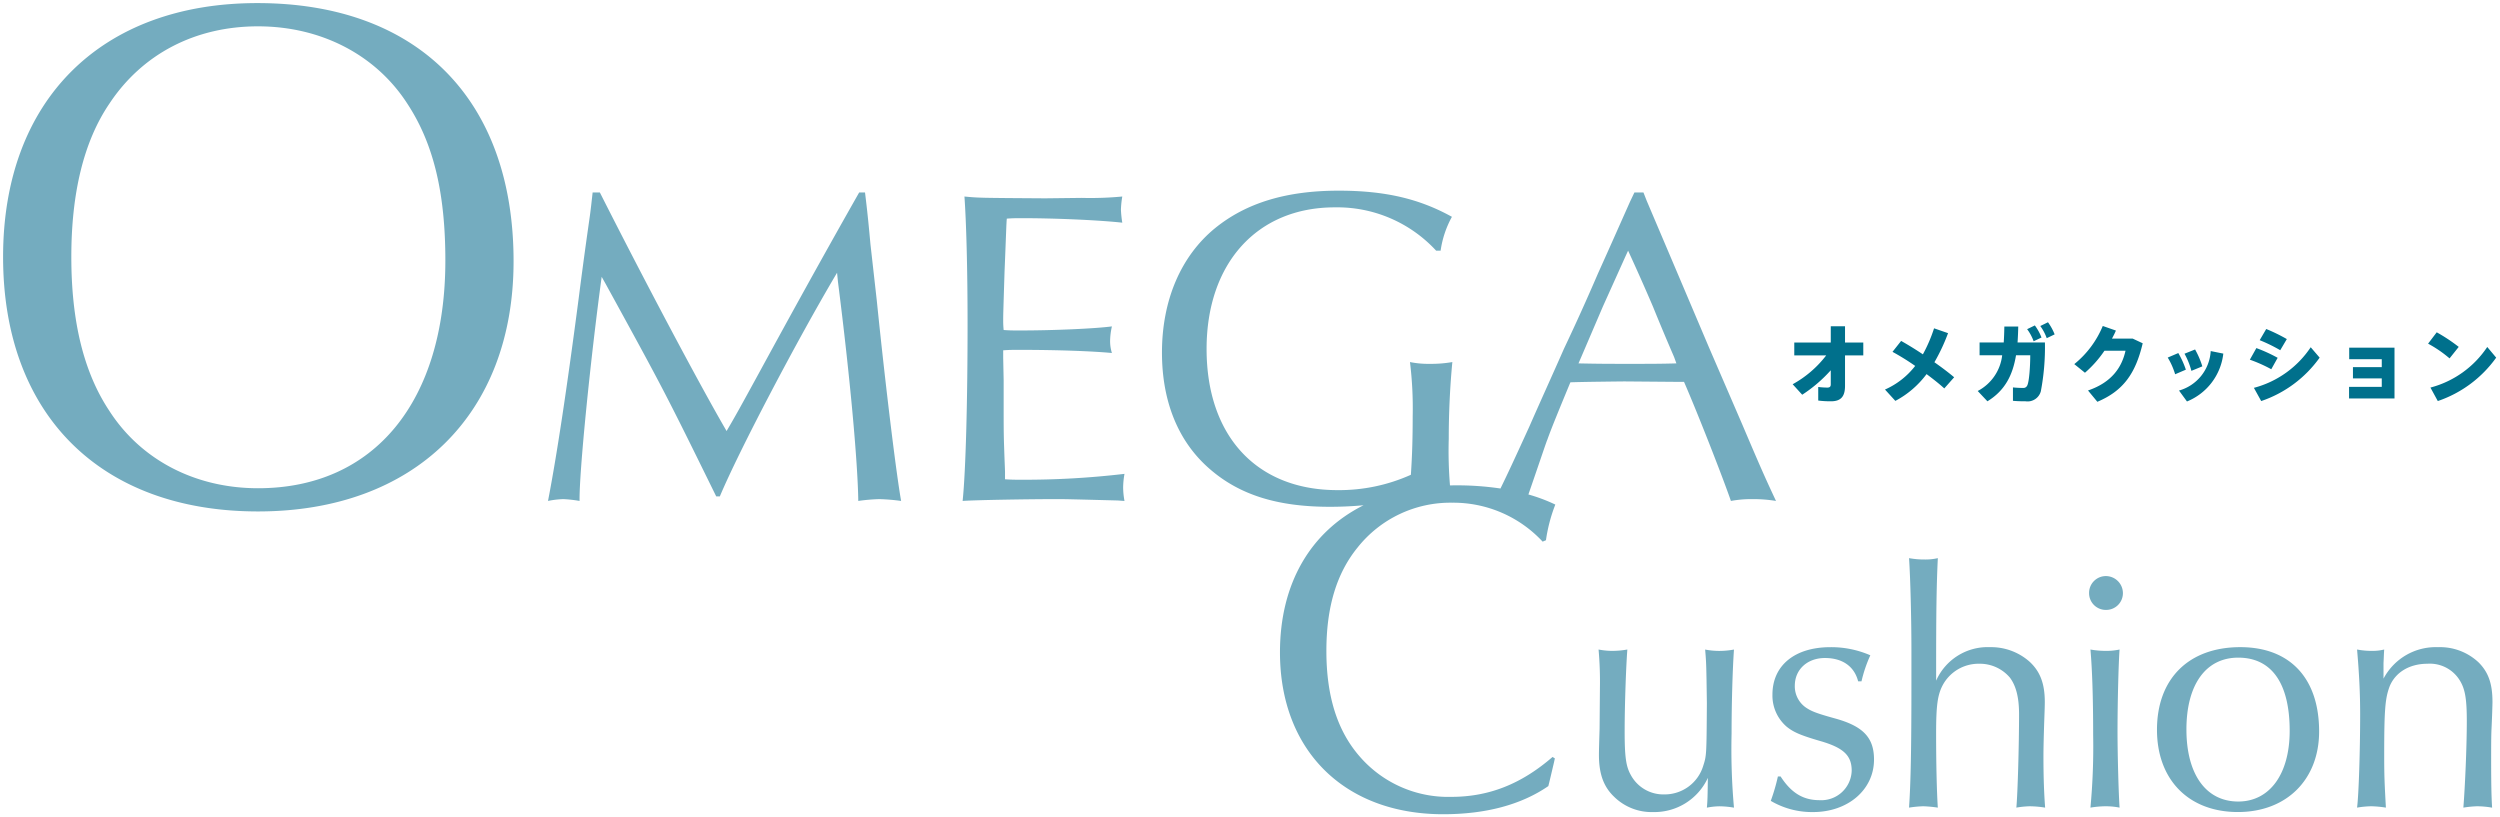 <svg xmlns="http://www.w3.org/2000/svg" width="405.179" height="132.464" viewBox="0 0 405.179 132.464"><g stroke="rgba(0,0,0,0)" stroke-miterlimit="10"><path data-name="合体 260" d="M338.406 63.286c3.91-1.329 5.5-3.827 6.079-6.442h-3.412a18.285 18.285 0 01-3.161 3.568l-1.729-1.4a15.579 15.579 0 004.616-6.181l2.129.745c-.18.432-.4.859-.639 1.3h3.357l1.624.761c-1.165 4.945-3.184 7.726-7.349 9.482zm14.749.012a7.07 7.07 0 005.138-6.4l2.043.411a9.537 9.537 0 01-5.89 7.758zm-58.471 1.62v-2.2a13.42 13.42 0 001.482.1c.361 0 .549-.141.549-.514V60.01a23.027 23.027 0 01-4.627 3.965l-1.549-1.7a17.445 17.445 0 005.432-4.67h-5.169v-2.091h5.914v-2.639h2.31v2.639h2.961v2.091h-2.961v4.933c0 1.7-.647 2.5-2.278 2.5a15.359 15.359 0 01-2.064-.121zm31.558.043v-2.173a14.538 14.538 0 001.631.083.655.655 0 00.659-.346c.337-.537.514-3.148.514-4.949h-2.306c-.53 3.181-1.757 5.7-4.636 7.463l-1.572-1.67a7.485 7.485 0 003.965-5.793h-3.663v-2.07h3.914c.055-.8.082-1.675.1-2.584h2.251c-.016.9-.055 1.753-.11 2.584h4.436a38.255 38.255 0 01-.663 7.906 2.225 2.225 0 01-2.471 1.627c-.63 0-1.363-.011-2.051-.079zm67.663-2.146a15.946 15.946 0 009.208-6.58l1.447 1.729a19.211 19.211 0 01-9.463 7.035zm-28.612.044a15.961 15.961 0 009.208-6.581l1.447 1.687A19.191 19.191 0 01366.477 65zm-59.789.274a12.642 12.642 0 004.894-3.828 39.5 39.5 0 00-3.678-2.282l1.4-1.769a53.469 53.469 0 013.525 2.173 24.208 24.208 0 001.812-4.216l2.267.784a30.589 30.589 0 01-2.212 4.714c1.2.843 2.318 1.687 3.2 2.436l-1.6 1.808c-.718-.663-1.737-1.479-2.871-2.321a15.109 15.109 0 01-5.059 4.341zm75.212 1.451v-1.879h5.3v-1.381h-4.67v-1.827h4.67v-1.286h-5.276v-1.862h7.341v8.235zm-29.388-6.632l1.713-.733a14.285 14.285 0 011.224 2.694l-1.737.745a11.543 11.543 0 00-1.2-2.705zm2.718-.624l1.713-.689a13.861 13.861 0 011.177 2.737l-1.772.729a12.177 12.177 0 00-1.118-2.777zm10.592.969l1.055-1.882a24.882 24.882 0 013.451 1.576l-1.036 1.852a23.329 23.329 0 00-3.468-1.546zm28.886-2.6l1.4-1.839a27.326 27.326 0 013.565 2.364l-1.486 1.862a19.532 19.532 0 00-3.479-2.386zm-27.291-.564l1.059-1.812a28.3 28.3 0 013.337 1.632l-1.067 1.808a25.314 25.314 0 00-3.328-1.628zm-37.69-1.785l1.247-.607a8.323 8.323 0 011.079 1.961l-1.275.607a7.616 7.616 0 00-1.054-1.961zm2.129-.51l1.247-.611a8.879 8.879 0 011.079 1.965l-1.283.619a7.586 7.586 0 00-1.042-1.973z" fill="#00708c"/><path data-name="合体 259" d="M207.447 105.73c0-11.178 4.968-19.547 13.547-23.842a59.34 59.34 0 01-5.492.249c-8.4 0-14.542-1.9-19.365-6.066-5.118-4.385-7.815-10.891-7.815-18.93 0-8.479 3.066-15.64 8.62-20.173 5.043-4.09 11.545-6.066 20.023-6.066 7.534 0 13.086 1.317 18.35 4.239a16.05 16.05 0 00-1.832 5.482h-.729a21.8 21.8 0 00-16.443-7.016c-12.569 0-20.757 9.063-20.757 22.949 0 14.105 8.11 22.879 21.192 22.879a28.321 28.321 0 0011.917-2.486c.22-3.291.294-6.067.294-9.5a61.468 61.468 0 00-.439-8.769 15.209 15.209 0 003.212.29 20.308 20.308 0 003.655-.29c-.365 3.8-.584 8.11-.584 12.424a68.527 68.527 0 00.2 7.569c.342-.008.688-.013 1.035-.013a48.026 48.026 0 017.147.512c1.125-2.282 2.317-4.859 4.685-10.045 1.824-4.164 3.726-8.329 5.624-12.643a357.302 357.302 0 005.482-12.134c1.683-3.726 3.436-7.675 5.188-11.62l.729-1.533h1.467l.514 1.313 4.969 11.694 5.118 12.06 5.4 12.5c3.075 7.231 3.8 8.839 5.479 12.424a22.658 22.658 0 00-3.8-.295 18.363 18.363 0 00-3.506.295c-1.313-3.8-5.337-14.11-7.6-19.3h-1.317l-8.333-.07c-.075 0-7.09.07-8.769.146-1.753 4.239-3.142 7.6-3.726 9.282-.07.065-1.351 3.91-3.076 8.894a27.266 27.266 0 014.362 1.636 25.75 25.75 0 00-1.518 5.78l-.537.228a19.762 19.762 0 00-14.671-6.31 19.2 19.2 0 00-15.291 7.224c-3.416 4.18-5.086 9.654-5.086 16.8 0 7.3 1.75 12.93 5.4 17.11a18.962 18.962 0 0014.828 6.541c6.082 0 11.33-2.055 16.427-6.467l.373.231-.149.683-.376 1.6-.38 1.6-.153.607c-4.412 3.039-10.188 4.561-17.036 4.561-16.041.001-26.457-10.34-26.457-26.234zm55.985-64.157l-3.655 8.113-3.506 8.185-.443 1.023c3.365.074 4.753.074 8.412.074 3.215 0 4.968 0 7.455-.074l-.369-1.023a394 394 0 01-3.431-8.185 365.782 365.782 0 00-4.027-9.062zm86.154 76.7c0-8.286 5.157-13.388 13.5-13.388 8.067 0 12.777 5.047 12.777 13.662 0 7.793-5.263 13.06-13.165 13.06-7.955.001-13.112-5.214-13.112-13.333zm4.772-.055c0 7.294 3.181 11.687 8.393 11.687 5.1 0 8.341-4.447 8.341-11.467 0-7.683-2.91-11.852-8.341-11.852-5.263.002-8.393 4.391-8.393 11.634zm-67.365 11.577a30.928 30.928 0 001.153-3.953h.439c1.7 2.635 3.624 3.843 6.306 3.843a4.925 4.925 0 005.216-4.772c0-2.471-1.317-3.733-5.161-4.831-3.181-.93-4.278-1.424-5.373-2.3a6.659 6.659 0 01-2.31-5.212c0-4.721 3.624-7.682 9.389-7.682a15.892 15.892 0 016.475 1.317 22.119 22.119 0 00-1.432 4.224h-.541c-.612-2.412-2.53-3.784-5.384-3.784s-4.883 1.862-4.883 4.5a4.192 4.192 0 001.7 3.459c.929.654 1.753.984 4.722 1.808 4.655 1.263 6.416 3.129 6.416 6.694 0 4.882-4.224 8.506-9.878 8.506a13.158 13.158 0 01-6.854-1.815zm-25.333-.608c-1.753-1.643-2.518-3.729-2.518-6.854 0-.769.051-2.412.106-4.224l.055-6.694a59.362 59.362 0 00-.22-6.146 11.886 11.886 0 002.251.22 14.405 14.405 0 002.412-.22c-.22 2.91-.436 9.11-.436 13.224 0 4.169.216 5.7.98 7.079a5.988 5.988 0 005.436 3.18 6.524 6.524 0 006.31-4.607c.545-1.7.545-1.7.6-10.2l-.059-3.953c-.051-2.851-.106-3.29-.22-4.718a12.074 12.074 0 002.306.22 13.51 13.51 0 002.365-.22c-.219 3.075-.388 8.671-.388 13.608a106.99 106.99 0 00.388 12.016 14.48 14.48 0 00-2.306-.22 11.273 11.273 0 00-2.086.22c.11-1.208.11-1.647.161-4.831a9.542 9.542 0 01-8.886 5.545 8.655 8.655 0 01-6.251-2.423zm139.837 1.486a17.131 17.131 0 00-2.255.22c.274-3.459.557-9.879.557-14.047 0-3.569-.282-5.1-1.047-6.42a5.684 5.684 0 00-5.322-2.852c-2.91 0-5.2 1.373-6.141 3.675-.714 1.922-.878 3.675-.878 11.138 0 3.4.059 4.553.274 8.506a16.759 16.759 0 00-2.365-.22 14.922 14.922 0 00-2.306.22c.275-2.086.5-9.385.5-15.146 0-3.455-.165-6.639-.5-10.479a12.676 12.676 0 002.412.22 7.826 7.826 0 001.984-.22c-.059.879-.059 1.263-.11 2.2v2.521a9.568 9.568 0 018.832-5.1 9.117 9.117 0 016.58 2.471c1.592 1.592 2.247 3.454 2.247 6.415 0 .389-.059 2.42-.168 4.612-.047 1.313-.047 2.851-.047 4.5 0 4.169.047 6.364.157 8.012a14.3 14.3 0 00-2.4-.224zm-60.229 0a15.5 15.5 0 00-2.466.22 106.752 106.752 0 00.439-11.852c0-6.148-.165-10.646-.439-13.772a14.182 14.182 0 002.521.22 10.252 10.252 0 002.2-.22c-.169 2.142-.333 8.722-.333 13.278 0 3.511.165 9.93.333 12.346a11.225 11.225 0 00-2.255-.218zm-12.274 0a14.361 14.361 0 00-2.2.22c.216-2.251.439-10.208.439-15.146 0-2.741-.5-4.607-1.486-5.926a6.384 6.384 0 00-4.934-2.247 6.6 6.6 0 00-5.976 3.511c-.828 1.592-1.047 3.345-1.047 7.847 0 5.1.114 9.436.274 11.961a19.884 19.884 0 00-2.361-.22 17.548 17.548 0 00-2.3.22c.271-4.118.384-9.22.384-20.357v-5.1c0-5.157-.165-11.687-.384-14.977a13.691 13.691 0 002.577.22 8.732 8.732 0 002.086-.22c-.219 4.662-.274 8.722-.274 18.706v1.152a9.129 9.129 0 018.726-5.431 9.419 9.419 0 016.361 2.306c1.753 1.588 2.525 3.564 2.525 6.58 0 .824-.059 2.2-.11 3.679-.055 1.867-.109 3.675-.109 5.157 0 3.51.109 6.145.274 8.286a16.3 16.3 0 00-2.465-.219zm9.588-34.565a2.722 2.722 0 012.792-2.741 2.776 2.776 0 012.69 2.741 2.711 2.711 0 01-2.741 2.741 2.709 2.709 0 01-2.741-2.74zM.501 41.639C.501 16.25 16.356.501 41.701.501c26.016 0 41.534 15.632 41.534 41.844 0 24.8-16.079 40.545-41.42 40.545C16.241 82.89.501 67.141.501 41.639zm17.2-24.8c-4.133 6.113-6.141 14.459-6.141 24.8 0 10.459 2.008 18.687 6.141 24.918 5.133 7.992 13.953 12.572 24.114 12.572 18.867 0 30.365-14.1 30.365-36.9 0-10.929-1.9-18.922-6.137-25.388C60.906 8.848 51.976 4.268 41.815 4.268S23.053 8.729 17.701 16.839zm163.457 64.274c-8.475-.22-8.475-.22-10.083-.22-4.239 0-13.086.146-15.059.295.514-4.973.8-16.447.8-28.581 0-9.354-.22-16.737-.506-20.757 2.337.224 2.408.224 13.083.294l5.921-.07a55.366 55.366 0 006.577-.224 14.948 14.948 0 00-.22 2.121 17.241 17.241 0 00.22 2.118c-4.02-.436-11.11-.729-16.3-.729-.808 0-1.458 0-2.412.074-.075.51-.149 3.361-.369 8.549-.22 7.021-.22 7.021-.22 8.044a13.717 13.717 0 00.075 1.458c1.023.075 1.467.075 2.635.075 5.479 0 12.129-.294 14.91-.659a11.162 11.162 0 00-.294 2.338 6.436 6.436 0 00.294 1.972c-3.071-.29-8.624-.51-15.055-.51-.957 0-1.542 0-2.565.075v1.243l.075 3.65v5.408c0 1.463 0 3.29.074 5.337.071 2.268.146 3.729.146 4.095v1.169c1.02.074 1.686.074 2.564.074a139 139 0 0016.8-.953 13.2 13.2 0 00-.22 2.192 12.534 12.534 0 00.22 2.2zm-38.624-.22a29.625 29.625 0 00-3.431.295c-.079-6.142-1.322-20.028-3.294-35.522l-.145-1.463c-6.506 10.965-15.934 28.945-19 36.252h-.584c-8.263-16.809-8.408-17.1-17.91-34.424l-.655-1.169c-1.827 13.447-3.659 31.718-3.584 36.326a20.509 20.509 0 00-2.628-.295 14.239 14.239 0 00-2.486.295c1.389-7.165 3-17.762 4.969-32.82.953-7.451 1.612-11.91 1.824-13.447.149-1.094.294-2.412.439-3.726h1.172c7.086 14.031 16.153 31.138 20.538 38.663 1.466-2.486 2.267-3.949 5.263-9.428 4.384-8.043 9.792-17.905 16.224-29.235h.949l.149 1.243c.29 2.412.514 4.749.733 7.161l1.02 9.063c1.533 14.984 3.216 28.432 3.949 32.526a32.153 32.153 0 00-3.517-.294z" fill="#74acbf"/></g></svg>